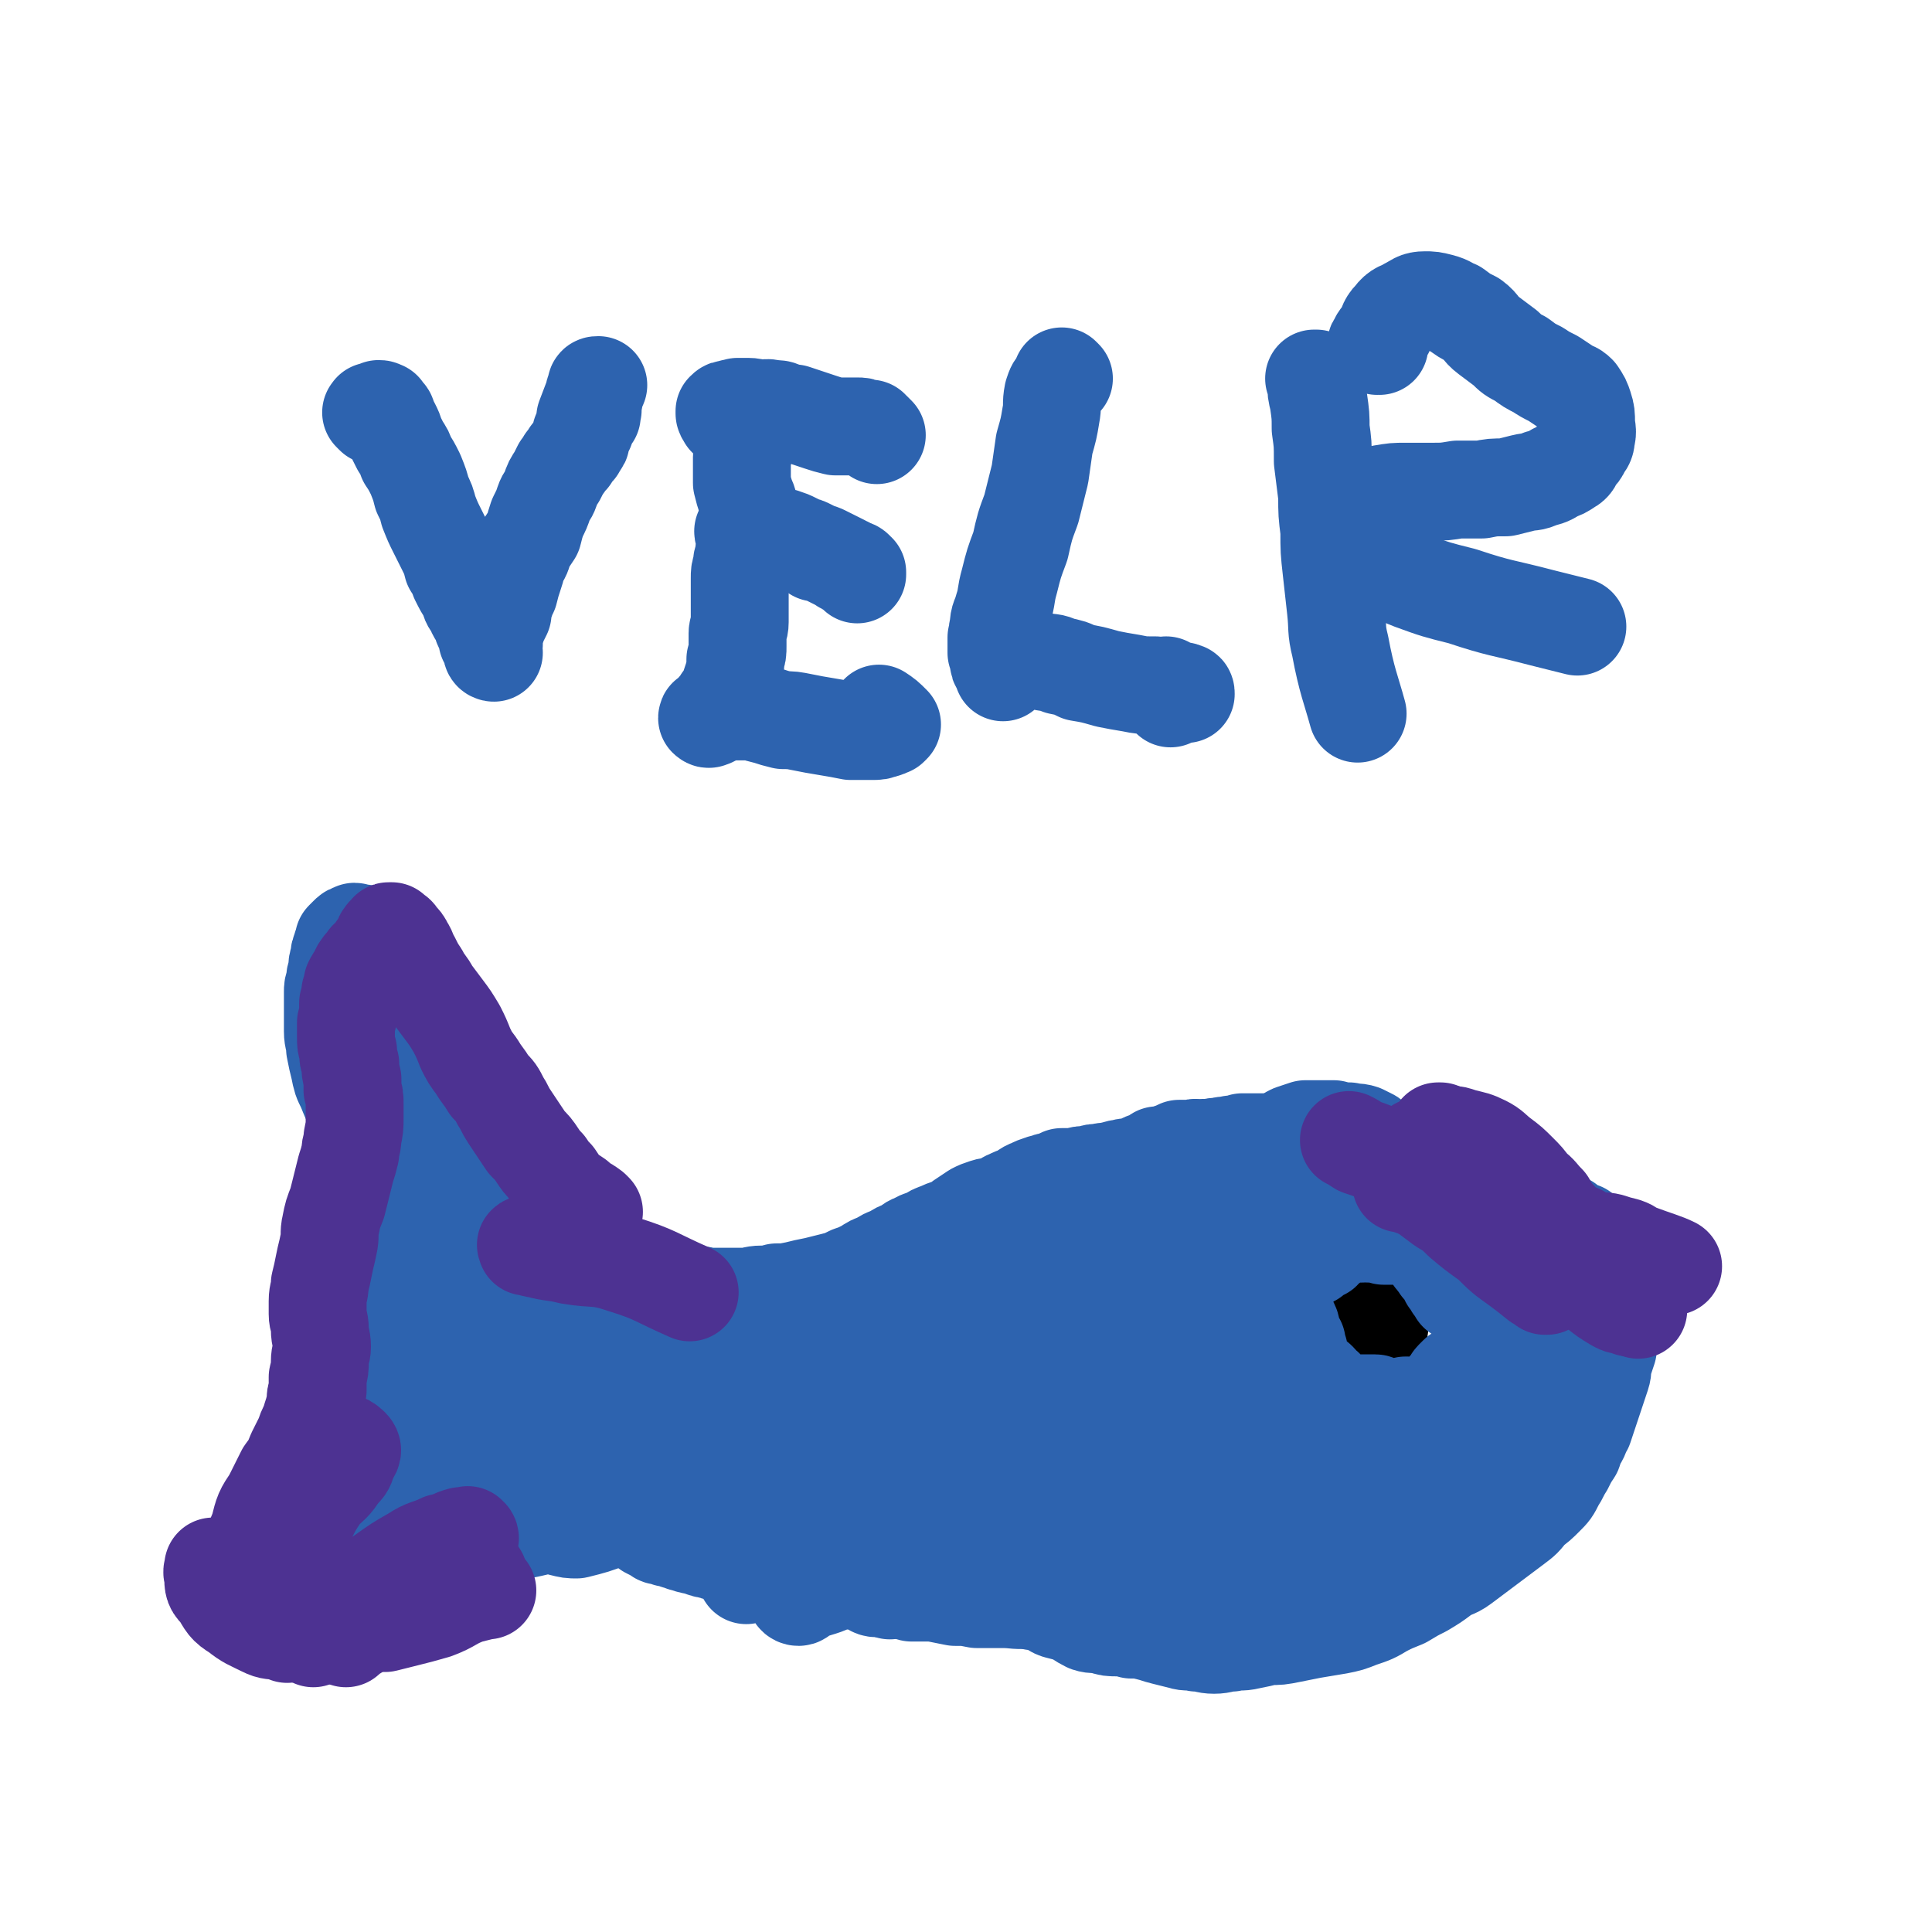 <svg viewBox='0 0 888 888' version='1.1' xmlns='http://www.w3.org/2000/svg' xmlns:xlink='http://www.w3.org/1999/xlink'><g fill='none' stroke='#2D63AF' stroke-width='45' stroke-linecap='round' stroke-linejoin='round'><path d='M172,191c-1,-1 -1,-1 -1,-1 -1,-1 0,0 0,0 0,0 0,0 0,0 0,0 0,-1 0,-1 0,0 1,0 1,0 1,0 1,0 2,0 0,-1 0,-1 0,-1 1,0 1,0 1,1 1,0 1,-1 1,0 0,0 0,0 0,0 0,1 1,1 1,1 1,1 1,1 1,3 1,1 1,1 2,3 1,2 1,2 2,5 1,2 1,2 2,4 2,3 2,3 3,6 2,3 2,3 4,7 2,5 2,5 3,9 2,4 2,4 3,8 2,5 2,5 4,9 2,4 2,4 4,8 2,4 2,4 3,8 2,3 2,3 3,6 2,4 2,4 4,7 1,3 1,4 3,6 1,3 1,3 3,5 1,2 0,2 1,4 1,2 1,2 2,3 0,2 0,2 0,3 1,0 1,0 1,1 0,1 1,1 1,2 0,0 0,0 0,1 0,1 0,1 1,2 0,0 0,0 0,0 0,0 -1,0 -1,-1 0,-1 0,-1 1,-3 0,-2 0,-2 0,-4 1,-3 1,-3 2,-6 1,-2 1,-2 2,-4 0,-2 0,-2 1,-5 1,-3 1,-3 2,-5 1,-4 1,-4 2,-7 1,-3 1,-3 2,-7 2,-3 2,-3 3,-7 2,-3 2,-3 4,-6 1,-4 1,-4 2,-7 2,-4 2,-4 3,-7 1,-3 2,-3 3,-6 1,-3 1,-3 3,-6 1,-2 1,-2 2,-4 1,-1 1,-1 2,-3 1,-1 1,-1 2,-2 0,-1 0,-1 1,-2 1,-1 1,-1 2,-2 0,-1 1,-1 1,-2 1,-1 1,-1 1,-2 0,-1 0,-1 0,-2 0,-1 0,-1 1,-2 0,-1 0,0 1,-1 0,-1 0,-1 0,-3 1,0 0,0 1,-1 1,-1 1,-1 2,-2 0,-1 0,-1 0,-2 1,-1 0,-1 0,-2 0,-2 1,-2 1,-4 0,-1 0,-1 0,-2 0,-1 1,-1 1,-2 0,0 0,-1 0,-1 0,-1 0,-1 1,-1 0,0 0,0 0,0 -3,7 -3,7 -6,15 '/><path d='M403,200c-1,-1 -1,-1 -1,-1 -1,-1 0,0 0,0 0,0 0,0 -1,-1 -1,0 -1,0 -1,-1 -1,0 -1,0 -2,0 -2,-1 -2,-1 -4,-1 -3,0 -3,0 -6,0 -2,0 -2,0 -4,0 -4,-1 -4,-1 -7,-2 -3,-1 -3,-1 -6,-2 -3,-1 -3,-1 -6,-2 -2,0 -2,0 -5,-1 -2,-1 -2,-1 -5,-1 -3,-1 -3,0 -5,0 -3,0 -3,-1 -6,-1 -2,0 -2,0 -5,0 -2,1 -2,0 -3,1 -2,0 -2,0 -3,1 0,0 0,0 0,1 0,0 0,1 1,1 0,1 0,1 0,1 0,0 0,0 0,0 1,0 1,0 1,0 1,1 1,1 2,2 1,0 1,0 2,1 1,1 1,1 2,2 1,2 1,2 2,3 0,2 -1,2 -1,3 0,2 0,2 0,4 0,1 -1,1 -1,3 0,1 0,2 0,3 0,2 0,2 0,4 0,3 0,3 0,5 1,4 1,4 2,7 1,2 1,2 1,4 1,2 1,2 1,3 0,2 0,2 0,3 0,1 0,1 0,1 0,1 -1,1 -1,2 0,1 0,1 0,1 0,1 -1,1 -1,1 0,1 1,1 1,1 -1,0 -1,0 -1,0 0,0 -1,1 0,1 0,0 1,0 1,0 2,-1 2,0 3,0 2,0 2,-1 4,0 2,0 2,0 4,0 3,1 3,1 5,1 3,1 3,1 5,2 2,1 2,1 4,2 1,0 1,0 3,1 2,1 2,1 3,2 2,0 2,0 4,1 2,1 2,1 4,2 2,1 2,1 4,2 1,1 1,1 2,1 1,1 1,1 2,1 1,1 1,0 2,1 1,1 0,1 1,1 0,1 0,1 0,1 0,0 0,0 0,0 '/><path d='M343,245c-1,0 -1,-1 -1,-1 -1,0 0,1 0,1 0,0 0,-1 0,-1 0,0 1,0 1,0 0,0 0,1 0,2 0,2 0,2 0,4 -1,3 -1,2 -1,5 -1,3 -1,3 -1,5 -1,3 -1,3 -1,6 0,2 0,2 0,5 0,2 0,2 0,5 0,2 0,2 0,5 0,2 0,2 0,5 0,3 -1,3 -1,5 0,3 0,3 0,6 0,3 0,3 -1,6 0,4 0,4 -1,8 -1,3 -1,3 -2,6 -1,3 -1,3 -3,5 0,1 0,1 -1,3 -1,1 -1,1 -2,1 0,1 0,1 -1,2 -1,1 -1,1 -2,2 0,0 0,0 0,0 0,0 0,0 0,0 0,1 -1,0 -1,0 0,-1 1,0 2,0 1,-1 1,-1 2,-1 3,-1 4,-2 7,-2 5,0 5,0 10,0 3,1 3,1 7,2 3,1 3,1 7,2 4,0 4,0 9,1 5,1 5,1 11,2 6,1 6,1 11,2 5,0 5,0 10,0 2,0 3,0 5,-1 2,0 1,-1 3,-1 1,-1 1,-1 1,-1 0,0 0,0 0,0 -3,-3 -3,-3 -6,-5 '/><path d='M489,174c0,0 -1,-1 -1,-1 0,0 0,0 0,1 0,0 0,0 0,0 -1,1 -1,1 -1,2 -2,2 -2,2 -3,5 -1,5 0,5 -1,10 -1,6 -1,6 -3,13 -1,7 -1,7 -2,14 -2,8 -2,8 -4,16 -3,8 -3,8 -5,17 -3,8 -3,8 -5,16 -2,7 -1,7 -3,13 -1,4 -2,4 -2,8 -1,3 0,3 -1,5 0,2 0,2 0,4 0,2 0,2 0,3 1,2 1,2 1,3 0,2 0,2 1,3 0,1 0,1 1,2 0,1 0,1 0,1 0,0 0,-1 0,-1 0,-1 0,-1 0,-1 0,-1 0,-1 0,-1 0,-1 -1,-1 0,-1 0,-1 0,-1 0,-1 0,0 1,0 1,0 0,-1 -1,-1 -1,-1 1,0 1,0 3,-1 3,0 3,0 6,1 5,0 5,0 9,1 4,1 4,0 8,2 5,1 5,1 9,3 6,1 6,1 13,3 5,1 5,1 11,2 5,1 5,1 11,1 3,1 3,1 7,2 2,0 2,0 4,1 1,0 1,-1 2,0 1,0 1,0 1,1 0,0 -1,0 -1,0 -1,0 -1,0 -2,0 -1,1 -2,0 -3,1 -1,0 0,0 -1,1 0,0 0,0 0,0 -1,-3 -1,-3 -2,-6 '/><path d='M259,566c-1,-1 -1,-1 -1,-1 -1,-1 0,0 0,0 0,0 0,-1 0,-2 0,0 0,0 -1,-1 0,-1 0,-1 -1,-2 -1,-1 -1,-1 -3,-3 -3,-2 -3,-2 -5,-5 -3,-3 -3,-3 -6,-6 -2,-3 -2,-3 -4,-6 -2,-4 -3,-4 -5,-7 -2,-4 -1,-5 -3,-9 -2,-4 -3,-4 -5,-9 -3,-5 -3,-5 -5,-10 -3,-5 -3,-5 -5,-10 -2,-5 -2,-5 -5,-10 -2,-5 -2,-5 -4,-9 -2,-4 -2,-4 -5,-8 -2,-4 -1,-4 -3,-7 -2,-4 -2,-4 -5,-7 -2,-3 -2,-3 -4,-5 -2,-2 -2,-2 -4,-5 -2,-1 -2,-1 -4,-3 -2,-2 -2,-2 -3,-3 -2,-2 -2,-2 -4,-4 -2,-1 -2,-1 -4,-3 -1,-1 -1,-1 -3,-2 -1,0 -2,0 -3,0 -1,-1 -1,-1 -2,0 -1,0 -1,0 -2,1 -1,1 -1,1 -2,2 0,1 0,1 0,2 -1,1 -1,1 -1,2 -1,2 -1,2 -1,4 -1,3 -1,3 -1,6 -1,3 -1,3 -1,5 -1,3 -1,3 -1,5 0,3 0,3 0,5 0,3 0,3 0,6 0,4 0,4 0,7 0,4 1,4 1,8 1,5 1,5 2,9 1,5 1,5 3,9 2,5 2,5 4,9 2,5 1,5 3,11 2,5 2,5 4,10 1,5 1,5 3,10 1,5 1,5 2,10 1,5 1,5 1,9 1,4 1,4 1,8 0,4 0,4 -1,8 0,4 0,4 0,8 -1,3 -1,3 -2,7 -1,3 -1,3 -2,7 -1,4 0,4 -1,8 -1,3 -1,3 -3,5 -1,3 -1,3 -2,6 -1,4 -1,4 -2,7 -1,3 -1,3 -3,6 -1,3 -1,3 -2,6 -2,2 -2,2 -3,5 -1,2 -1,2 -2,4 -1,3 -1,3 -2,5 -1,2 -1,2 -2,4 -2,2 -2,2 -3,4 -1,2 -1,2 -3,4 -1,2 -1,2 -2,4 -1,1 -2,1 -2,3 -1,1 -1,1 -1,3 0,1 0,1 -1,2 0,1 0,1 -1,3 0,1 0,1 0,3 0,1 0,1 0,3 -1,2 -1,2 -1,3 0,2 -1,2 -1,4 0,2 0,2 0,3 0,2 -1,2 -1,3 0,3 0,3 0,5 0,2 0,2 0,4 0,2 0,2 0,3 -1,2 -1,2 0,3 0,2 0,2 0,4 1,1 1,1 1,2 0,1 0,1 0,2 0,1 1,1 1,2 0,1 0,1 0,2 0,1 0,1 1,2 0,1 -1,1 0,2 0,2 0,2 0,3 1,1 0,1 1,2 1,1 1,1 2,2 2,2 2,1 4,2 2,2 1,2 3,3 2,0 2,0 4,1 1,0 1,1 3,1 2,1 2,0 4,1 3,0 3,0 5,0 3,-1 3,-1 5,-1 3,0 3,0 5,-1 3,0 3,-1 7,-2 3,-2 3,-2 7,-4 4,-2 4,-2 8,-4 3,-3 3,-3 7,-6 3,-3 3,-3 7,-6 3,-3 3,-3 6,-7 3,-3 3,-3 6,-6 3,-4 3,-4 6,-9 2,-4 2,-4 3,-8 2,-3 2,-4 3,-7 1,-3 1,-3 2,-5 1,-3 2,-3 3,-5 1,-2 1,-2 2,-3 1,-2 1,-2 3,-3 1,0 1,0 2,-1 1,0 1,0 2,0 1,-1 1,0 2,0 1,1 1,1 1,2 1,0 1,0 2,1 1,1 1,1 1,2 1,1 1,1 2,2 1,1 1,2 2,3 0,1 0,1 1,2 1,2 1,1 2,3 2,1 1,1 3,2 1,1 1,1 2,1 2,1 1,1 3,3 1,1 2,1 3,2 2,1 1,2 3,3 1,1 2,1 3,1 2,1 2,2 3,3 2,1 2,0 3,1 2,1 2,2 4,3 2,1 2,0 4,1 2,1 2,1 4,2 2,1 2,2 3,3 2,1 2,1 4,2 1,1 1,1 3,1 2,1 2,1 3,1 2,0 2,0 3,1 2,0 2,0 3,1 2,0 2,1 4,1 2,1 2,0 4,1 2,1 2,1 4,1 2,1 2,1 4,1 2,1 2,1 4,2 3,0 3,0 5,1 2,1 2,1 5,2 2,0 2,0 4,1 2,0 2,1 4,1 3,1 3,0 5,1 3,0 3,1 5,1 3,1 3,0 6,1 2,0 2,0 5,0 3,1 3,0 6,1 3,0 3,1 7,1 3,1 3,0 6,1 3,1 3,1 6,2 3,1 3,2 5,2 4,0 4,0 7,0 5,0 5,1 9,2 5,0 5,0 10,0 5,1 5,1 10,2 5,0 5,0 10,1 6,0 6,0 12,0 6,0 6,1 13,0 6,0 6,0 13,-2 7,-1 7,-1 13,-4 8,-2 8,-1 16,-5 9,-4 9,-5 17,-11 6,-4 6,-5 12,-11 '/><path d='M242,590c0,-1 -1,-1 -1,-1 0,-1 0,0 1,0 0,0 0,0 0,0 0,0 -1,0 -1,0 0,-1 0,0 1,0 4,1 4,0 8,1 5,1 5,1 11,2 6,1 6,0 12,1 5,0 5,0 9,1 5,1 5,2 10,3 4,1 4,0 9,1 3,1 3,1 7,2 3,0 3,0 6,1 3,1 4,1 7,2 3,0 3,1 6,1 3,1 3,0 6,0 3,0 3,0 6,0 3,0 3,0 6,0 2,0 2,0 5,0 2,0 2,0 5,1 3,0 3,1 6,1 2,-1 2,-1 5,-2 3,0 3,0 6,-1 2,-1 2,0 4,-1 3,0 3,-1 5,-1 3,0 3,0 5,-1 2,0 2,0 4,0 1,-1 1,-1 3,-2 2,0 2,0 4,-1 2,0 2,0 4,-1 2,-1 2,-1 4,-2 2,-1 2,-1 4,-2 2,-1 2,-1 4,-1 2,-1 2,-1 3,-2 2,-1 2,0 4,-1 2,-1 2,-1 4,-3 2,-1 2,-1 4,-3 2,-1 2,-1 4,-3 1,-1 1,-1 3,-2 1,-1 1,-1 3,-2 1,-1 1,-1 3,-2 1,-1 1,-2 2,-3 1,-1 1,-1 2,-2 2,-1 2,-1 3,-2 1,-1 1,-1 2,-2 1,0 1,-1 2,-1 0,-1 0,0 1,0 1,0 1,0 2,0 0,0 0,0 0,0 0,0 0,0 0,0 1,0 0,-1 0,-1 '/><path d='M245,559c0,0 -1,-1 -1,-1 0,0 0,0 1,0 0,0 0,0 0,0 -1,0 -1,0 -1,0 -2,1 -2,1 -3,2 -1,2 -2,3 -2,5 0,3 1,3 2,6 2,3 2,4 4,6 2,3 2,3 5,5 3,3 3,3 6,5 4,2 4,2 8,3 4,1 4,1 7,2 4,0 4,0 9,0 4,0 4,0 8,1 4,0 4,0 8,1 4,0 4,0 8,0 4,1 4,1 8,1 4,0 4,0 7,0 4,0 4,1 8,1 4,0 4,0 7,0 4,0 4,0 8,0 4,0 4,-1 8,-1 4,0 4,0 7,-1 4,0 4,0 9,-1 4,-1 4,-1 9,-2 4,-1 4,-1 8,-2 4,-1 4,-1 8,-3 3,-1 3,-1 7,-3 3,-2 3,-2 6,-3 3,-2 3,-2 6,-3 3,-2 3,-2 6,-3 3,-2 2,-2 5,-3 3,-2 3,-1 5,-2 3,-2 3,-2 6,-3 2,-1 2,-1 5,-2 3,-1 3,-1 5,-3 3,-2 3,-2 6,-4 2,-1 2,-1 5,-2 3,-1 3,0 6,-1 3,-1 2,-2 5,-3 2,-1 2,-1 5,-2 2,-1 2,-2 5,-3 2,-1 2,-1 5,-2 2,0 2,-1 4,-1 3,-1 3,-1 5,-2 3,0 3,0 6,0 3,-1 3,-1 6,-1 3,-1 3,-1 6,-1 2,-1 2,0 5,-1 2,0 2,-1 5,-1 2,-1 2,0 5,-1 3,-1 3,-1 5,-2 3,-1 3,-1 6,-3 2,0 2,0 5,-1 3,-1 3,-1 5,-2 3,0 3,0 6,0 2,-1 2,0 4,0 2,-1 2,0 4,0 2,-1 2,-1 5,-1 2,-1 2,0 5,-1 2,0 2,0 5,-1 2,0 2,0 4,0 2,0 2,0 5,0 2,0 2,0 3,0 2,0 2,1 4,1 3,0 3,0 5,1 2,0 2,1 4,1 3,1 3,1 5,1 2,0 2,0 5,0 2,0 2,0 4,0 2,0 2,0 4,0 2,0 2,0 4,1 3,0 3,0 5,1 2,0 2,1 4,1 2,1 2,1 4,2 2,0 2,0 4,0 2,1 2,1 5,2 2,1 2,0 4,1 1,0 1,0 3,0 3,0 3,0 5,1 2,0 2,0 4,0 3,0 3,1 5,1 2,1 2,0 4,1 2,0 2,0 4,1 2,0 2,0 3,1 2,0 2,0 4,1 1,0 1,0 3,1 2,0 2,0 4,1 2,1 2,1 3,2 2,1 2,1 4,2 2,1 2,1 5,2 1,0 1,0 3,1 2,1 2,1 4,2 1,0 1,0 3,1 1,1 1,1 2,2 1,0 1,0 3,1 2,0 2,0 4,1 2,1 2,1 4,2 2,1 2,1 3,2 2,1 1,1 3,2 1,1 1,1 3,1 1,1 1,2 3,3 1,1 1,1 3,2 1,1 1,1 2,2 1,1 1,1 2,3 1,1 1,2 2,3 1,2 1,2 1,4 1,2 1,2 2,4 0,2 0,2 1,4 0,2 0,2 0,4 0,2 0,2 0,4 -1,2 -1,2 -1,4 -1,3 -1,3 -1,5 -1,3 0,3 -1,6 -1,3 -1,3 -1,6 -1,3 -1,3 -2,6 -1,3 0,3 -1,6 -1,3 -1,3 -2,6 -1,3 -1,3 -2,6 -1,3 -1,3 -2,6 -1,3 -1,3 -2,6 -2,3 -1,3 -3,6 -1,2 -1,2 -2,5 -2,3 -2,3 -4,7 -2,3 -2,4 -4,7 -2,4 -2,4 -5,7 -3,3 -3,3 -7,6 -3,4 -3,4 -7,7 -4,3 -4,3 -8,6 -4,3 -4,3 -8,6 -4,3 -4,3 -8,6 -4,3 -5,2 -9,5 -4,3 -4,3 -9,6 -4,2 -4,2 -9,5 -5,2 -5,2 -9,4 -5,3 -5,3 -11,5 -5,2 -5,2 -10,3 -6,1 -6,1 -12,2 -5,1 -5,1 -10,2 -5,1 -5,1 -10,1 -4,1 -4,1 -9,2 -4,1 -4,0 -8,1 -4,0 -4,1 -8,1 -4,0 -4,-1 -8,-1 -4,-1 -4,0 -7,-1 -4,-1 -4,-1 -8,-2 -4,-1 -3,-1 -7,-2 -4,-1 -4,-1 -8,-1 -3,-1 -3,-1 -6,-1 -4,0 -4,0 -7,-1 -4,-1 -4,0 -7,-1 -4,-2 -3,-2 -7,-4 -3,-1 -3,-1 -7,-2 -3,-1 -2,-2 -6,-3 -2,-1 -2,-1 -5,-1 -3,-1 -3,-1 -6,-1 -3,-1 -3,-1 -6,-2 -3,0 -3,0 -6,-1 -3,0 -3,0 -5,-1 -3,0 -3,0 -5,-1 -2,0 -2,0 -4,-1 -1,0 -1,0 -3,-1 -2,-1 -1,-1 -3,-1 -1,-1 -1,-1 -2,-1 -1,0 -1,0 -1,0 0,0 0,0 0,0 -1,1 -1,1 -2,2 '/></g>
<g fill='none' stroke='#000000' stroke-width='45' stroke-linecap='round' stroke-linejoin='round'><path d='M634,610c0,0 -1,-1 -1,-1 0,0 1,0 1,0 -1,1 -1,1 -2,1 -1,1 -1,1 -1,1 0,0 0,0 0,0 '/></g>
<g fill='none' stroke='#2D63AF' stroke-width='45' stroke-linecap='round' stroke-linejoin='round'><path d='M574,737c-1,0 -1,-1 -1,-1 -1,0 0,1 0,1 -1,1 -2,1 -4,1 -5,2 -5,2 -10,4 -4,2 -5,2 -7,5 -1,1 -1,2 0,3 1,1 2,0 4,0 4,1 4,1 9,1 7,1 7,1 15,1 9,-1 9,-1 18,-3 10,-2 10,-2 19,-6 9,-5 9,-5 17,-11 8,-6 8,-6 15,-13 6,-6 6,-7 12,-14 5,-5 6,-5 10,-12 2,-4 3,-4 4,-8 0,-3 0,-3 -1,-5 -2,-2 -2,-2 -4,-2 -3,-1 -3,-1 -6,0 -7,1 -7,1 -14,4 -7,3 -7,3 -14,7 -8,4 -7,5 -14,10 -6,4 -6,4 -12,9 -5,4 -5,4 -10,9 -3,3 -3,3 -5,7 -2,2 -2,2 -2,5 -1,1 0,1 1,2 1,0 1,1 1,1 4,-1 4,-1 8,-3 8,-4 8,-4 15,-9 11,-7 11,-7 21,-14 10,-7 9,-8 20,-15 9,-6 9,-5 18,-11 7,-5 6,-5 13,-9 4,-3 4,-3 8,-5 1,-1 0,-1 1,-2 0,0 0,0 0,0 -2,1 -2,1 -4,2 -8,4 -8,4 -15,8 -11,5 -11,4 -21,10 -9,6 -9,6 -18,13 -6,4 -6,4 -11,9 -4,3 -4,3 -8,6 -1,2 -2,2 -3,4 0,1 0,2 1,3 2,2 3,1 5,2 4,1 4,2 8,2 5,1 5,1 10,0 6,0 6,-1 11,-2 5,-2 5,-2 10,-4 4,-3 4,-4 7,-8 3,-3 3,-3 6,-7 2,-3 2,-3 3,-6 1,-2 1,-2 1,-3 1,-2 1,-2 0,-3 0,-1 0,-1 -1,-2 -1,-1 -1,-1 -2,-2 -2,-1 -2,-1 -3,-2 -2,-1 -2,-1 -4,-3 -1,-1 -2,-1 -3,-2 -1,-2 -1,-2 -2,-3 -1,-2 -1,-1 -2,-3 -1,-1 -1,-1 -1,-2 -1,-1 -1,-1 -2,-2 -1,0 -1,0 -2,-1 -1,-1 -1,-1 -2,-2 0,0 0,0 -1,-1 -1,-1 -2,-1 -2,-2 -1,-1 -1,-1 -2,-2 -1,-1 -1,-1 -1,-1 0,-1 -1,-1 -1,-2 0,-1 0,-1 0,-2 0,-1 0,-1 0,-2 0,-2 0,-2 0,-3 0,-1 1,-1 1,-1 0,-1 0,-1 1,-1 1,-1 1,-1 2,-1 2,0 2,0 4,0 3,1 3,1 5,2 4,1 3,2 7,3 2,1 2,1 5,2 2,1 2,1 4,2 2,2 2,2 4,3 3,1 3,1 6,2 2,1 2,1 4,2 1,1 1,2 3,3 1,0 1,0 2,0 0,0 1,1 1,1 -1,0 -2,0 -3,-1 -3,-1 -3,-1 -6,-2 -4,-2 -4,-1 -8,-3 -3,-1 -3,-1 -5,-2 -2,0 -2,0 -3,0 -1,0 -1,0 -2,0 0,0 0,0 -1,0 0,0 0,0 0,0 -1,0 -1,0 -1,0 0,-1 0,0 -1,0 0,-1 0,-1 -1,-1 0,0 0,0 0,0 -1,-1 0,-1 0,-1 -1,-1 -1,-1 -2,-1 -1,-1 -1,-1 -1,-2 -1,-1 0,-1 0,-1 -1,-1 -1,-1 -1,-2 0,-1 0,-1 0,-2 0,0 -1,0 -1,-1 0,-1 0,-1 0,-2 0,0 0,0 0,-1 0,0 0,0 0,0 0,-1 0,-1 0,-2 0,-1 0,-1 1,-2 0,-1 0,-1 1,-2 0,-1 0,-1 0,-2 1,-1 1,0 2,-1 1,-1 0,-2 1,-3 1,-1 1,-1 2,-2 1,-1 2,-1 3,-2 1,-1 1,-1 2,-2 1,0 1,0 2,-1 1,-1 1,-1 2,-2 1,0 0,0 1,0 0,0 0,0 0,0 0,-1 0,-1 1,-1 0,-1 0,-2 1,-2 1,-1 1,-1 1,-1 1,-1 1,-1 1,-2 1,-1 1,-1 2,-2 0,-1 0,-1 0,-2 1,0 1,0 1,0 0,-1 0,-1 1,-1 0,-1 0,-1 0,-2 1,0 1,0 1,0 0,0 0,0 0,0 -1,-1 0,-1 0,-1 0,-1 0,-1 0,-1 0,-1 0,-1 0,-1 0,-1 0,-1 0,-1 0,-1 0,-1 0,-1 0,0 0,0 0,-1 0,0 0,0 0,0 0,-1 0,-1 0,-1 0,-1 0,-1 0,-1 -1,0 -1,0 -1,-1 0,0 0,0 0,0 0,0 0,0 0,0 -1,-1 -1,-1 -1,-1 0,-1 0,-1 -1,-1 0,-1 0,-1 0,-2 -1,0 -1,0 -1,0 -1,0 -1,-1 -2,-1 -1,0 -1,0 -2,-1 0,0 0,0 -1,0 0,-1 -1,0 -1,0 0,-1 0,-1 -1,-1 0,-1 0,-1 -1,-1 -1,-1 -1,-1 -3,-1 -1,0 -1,0 -1,0 -1,0 -1,-1 -2,-1 0,0 0,1 -1,1 0,-1 0,-1 -1,-2 0,0 0,0 -1,-1 0,0 0,0 0,0 0,-1 0,-1 0,-1 -1,-1 -1,-1 -2,-2 -1,-2 -1,-2 -1,-3 -1,-1 -1,-1 -1,-2 -1,-1 -1,-1 -2,-1 -1,-2 -1,-1 -2,-3 0,0 0,0 -1,-1 0,-1 0,-1 0,-2 -1,-1 -1,-1 -1,-1 -1,-1 -1,-1 -1,-1 -1,-1 -1,-1 -2,-2 0,0 0,0 -1,-1 0,0 0,-1 -1,-1 0,0 -1,1 -1,0 -1,0 -1,-1 -1,-1 -1,0 -1,1 -1,1 -1,-1 -1,-1 -1,-1 -1,0 -1,0 -2,0 -1,0 -1,-1 -2,-1 -1,0 -1,0 -2,0 0,0 0,0 0,0 -1,0 -1,0 -1,0 -1,0 -1,0 -2,0 -1,0 -1,0 -2,0 -1,0 -1,0 -2,0 -1,-1 -1,-1 -2,-1 -1,0 -1,0 -2,0 -1,-1 -1,0 -2,0 0,0 0,0 -1,0 -1,-1 -1,-1 -2,-1 0,0 0,0 -1,1 -1,0 -1,0 -2,0 -1,0 -1,-1 -3,0 -1,0 -1,0 -2,0 -1,0 -1,0 -2,0 0,0 0,1 -1,1 -1,0 -1,0 -2,1 0,0 0,-1 -1,0 -1,0 0,0 -1,1 -1,1 -1,1 -1,2 -2,1 -2,1 -3,2 0,1 0,1 -1,1 -1,1 -1,1 -2,1 -1,1 -1,1 -2,2 -1,0 -1,0 -2,1 -1,0 -1,0 -2,0 -1,1 -1,1 -1,2 -1,0 -1,0 -1,1 0,0 0,0 -1,0 0,1 0,1 -1,1 0,1 0,1 0,1 -1,1 0,1 -1,2 -1,2 -1,1 -3,3 0,0 -1,0 -1,1 -1,1 0,1 0,2 -1,1 -2,1 -2,2 -1,1 -1,1 -1,2 0,1 0,1 -1,2 0,1 0,1 -1,2 0,1 0,1 0,1 -1,1 -1,1 -1,2 -1,1 -1,1 -2,2 0,1 0,1 0,2 -1,2 -1,2 -1,3 0,1 -1,1 -1,2 0,1 0,1 0,2 0,1 0,1 0,2 0,2 0,2 0,3 0,1 -1,1 -1,2 0,1 0,1 0,2 0,1 0,1 0,2 0,1 -1,0 -1,1 0,1 0,1 1,2 0,0 0,0 0,0 1,1 1,1 1,2 1,1 1,1 1,2 1,2 1,2 2,3 1,1 1,1 2,2 1,1 0,1 1,2 0,0 1,0 1,1 1,1 1,1 3,2 0,1 0,1 1,2 1,1 1,0 3,1 0,1 0,1 1,2 1,1 1,1 1,1 1,1 1,1 2,2 1,0 1,0 1,1 1,0 1,1 2,1 1,1 1,1 1,1 2,0 2,0 3,1 1,0 0,0 1,0 1,0 1,0 3,0 0,0 0,1 1,1 1,0 1,0 2,0 1,0 1,0 2,0 1,0 1,0 2,0 1,0 1,0 2,0 0,0 0,1 1,1 1,0 1,0 2,0 0,0 0,0 1,0 1,0 1,0 1,0 0,0 0,0 0,0 1,0 1,0 2,0 0,0 0,0 0,0 1,1 1,0 2,1 1,0 1,0 2,0 2,0 2,0 3,1 1,0 1,0 2,1 0,0 0,0 1,0 1,1 1,1 2,2 1,1 1,1 2,1 1,1 1,1 2,1 1,1 1,1 2,2 2,0 1,1 3,1 1,1 2,1 3,1 2,0 2,0 4,0 2,0 2,0 3,0 1,0 1,0 3,0 0,0 0,0 1,0 1,0 1,0 2,0 0,0 0,1 0,1 1,0 1,0 2,0 0,0 0,0 1,0 0,0 0,0 0,0 1,-1 1,-1 1,-1 0,-1 1,-1 1,-2 0,-1 0,-1 0,-2 -1,-1 -1,-2 -1,-3 -2,-2 -2,-2 -4,-4 -1,-2 -1,-2 -3,-4 -1,-1 -2,-1 -3,-2 -1,-1 -1,-1 -2,-1 -1,-1 -1,-1 -2,-1 -1,-1 -1,-1 -1,-1 -1,0 -1,0 -2,0 -1,-1 -1,-1 -2,-1 0,0 0,0 -1,0 -1,0 -1,1 -1,1 0,0 0,0 0,0 -1,0 -1,0 -2,0 -1,0 -1,0 -3,0 -1,0 -1,0 -2,0 -2,0 -2,-1 -3,-1 -2,0 -2,-1 -3,-1 -1,0 -1,0 -3,0 -1,0 -1,0 -1,0 -1,0 -1,0 -3,0 -1,0 -1,0 -2,0 -1,0 -1,0 -1,0 -1,0 -1,0 -2,0 -1,0 -1,0 -2,0 -1,0 -1,0 -2,-1 0,0 0,1 -1,1 -1,-1 -1,-1 -2,-1 0,-1 0,-1 0,-1 -1,0 -1,0 -1,-1 -1,-1 0,-1 -1,-1 0,-1 -1,0 -1,-1 -1,-1 0,-1 -1,-2 -1,-1 -1,0 -2,-1 -1,-1 0,-1 -1,-2 -1,-1 -1,-1 -3,-2 -1,-1 -1,-1 -2,-2 -1,0 -1,0 -1,-1 -1,-1 -2,-1 -2,-2 0,-2 0,-2 0,-3 -1,-2 -1,-2 -1,-4 -1,-2 -1,-2 -1,-4 -1,-1 -1,-1 -2,-3 -1,-2 0,-3 -1,-5 -1,-2 -1,-2 -3,-5 0,-2 0,-2 -1,-4 -1,-2 -1,-2 -2,-4 -1,-4 -1,-4 -2,-7 -1,-4 -1,-4 -1,-8 -1,-3 -1,-3 -2,-7 0,-3 0,-3 -1,-6 0,-3 0,-3 0,-6 -1,-2 -1,-2 -1,-4 0,-3 0,-3 1,-6 0,-3 0,-3 0,-6 1,-4 1,-4 2,-7 1,-4 0,-4 1,-7 1,-3 2,-2 3,-5 2,-2 2,-2 3,-3 2,-2 2,-2 4,-3 3,-1 3,-1 6,-2 3,0 3,0 7,0 3,0 3,0 6,0 3,1 3,1 7,1 3,1 3,0 6,1 2,1 2,1 4,2 3,2 2,3 5,4 2,2 3,2 5,3 2,2 2,2 4,4 1,2 1,2 3,3 1,2 1,2 3,3 3,2 3,2 5,3 2,2 2,2 5,3 2,2 2,2 3,3 2,2 2,2 4,3 2,2 2,2 4,3 1,2 1,3 3,5 1,2 2,2 3,4 2,2 2,2 3,4 1,2 1,2 2,5 2,2 2,1 3,3 2,3 2,3 4,6 2,4 1,4 3,7 1,3 1,3 3,5 1,3 1,2 3,4 1,2 1,2 2,3 1,1 2,1 3,2 1,2 1,2 1,3 1,2 1,2 2,5 0,2 1,2 1,4 1,3 1,3 2,6 1,3 1,3 1,6 1,3 1,3 2,6 1,3 1,3 1,7 1,3 1,3 2,6 0,3 0,3 0,6 0,3 0,3 0,6 0,2 0,2 0,4 0,2 0,2 -1,4 0,1 -1,1 -2,1 0,0 0,0 0,0 0,-1 0,-1 0,-1 0,-4 -1,-4 -1,-8 -1,-8 -2,-8 -2,-16 0,-9 0,-9 1,-18 0,-6 -1,-6 0,-13 0,-4 0,-4 1,-7 0,-2 0,-2 0,-3 1,0 1,-1 1,0 0,1 0,2 0,5 0,5 0,5 0,10 -1,8 -1,8 -2,16 -2,8 -2,8 -4,16 -2,8 -2,8 -4,16 -2,7 -2,7 -5,14 -1,5 -1,5 -4,10 -2,4 -2,4 -5,7 -3,3 -4,2 -7,4 -4,2 -4,2 -8,3 -6,2 -6,2 -11,4 -6,2 -6,2 -13,4 -8,2 -8,2 -16,5 -10,3 -10,4 -20,7 -11,5 -11,5 -23,9 -11,4 -11,4 -22,8 -10,3 -10,4 -19,7 -8,2 -8,2 -15,2 -5,0 -6,0 -10,-2 -3,-2 -3,-3 -4,-6 -1,-2 0,-2 1,-4 3,-6 3,-6 7,-11 5,-6 5,-6 11,-11 7,-4 7,-4 14,-8 8,-3 8,-3 16,-6 6,-2 6,-2 13,-3 6,-2 6,-2 13,-3 4,0 4,0 9,1 4,0 4,0 8,1 4,0 4,0 7,1 3,0 3,0 5,1 2,1 2,1 3,2 1,0 1,0 2,1 0,1 0,1 0,1 1,1 2,1 1,1 0,1 -1,1 -1,1 -3,0 -3,1 -5,1 -5,1 -5,1 -10,2 -8,1 -8,1 -16,2 -9,2 -9,2 -18,4 -8,2 -8,2 -17,5 -8,2 -8,2 -16,4 -7,2 -7,2 -14,5 -4,1 -4,1 -8,3 -2,1 -2,1 -4,1 -1,1 -1,0 -1,1 0,0 0,0 0,0 1,-1 1,-1 3,-2 8,-3 8,-3 16,-7 15,-6 15,-6 30,-12 15,-7 15,-6 30,-14 10,-5 10,-5 20,-11 6,-4 6,-4 12,-8 2,-2 3,-3 3,-5 0,-1 -2,-1 -4,-1 -3,0 -3,1 -6,1 -10,2 -10,1 -19,3 -14,3 -14,4 -27,7 -12,3 -12,3 -24,6 -12,3 -12,3 -23,7 -9,3 -9,3 -17,6 -7,2 -7,2 -13,5 -4,2 -5,1 -7,4 -2,1 -2,2 -1,4 1,1 2,1 4,2 6,1 6,1 12,1 11,0 11,0 22,-1 14,-1 14,-1 27,-4 15,-3 16,-2 30,-7 14,-5 14,-5 27,-12 10,-5 11,-4 20,-11 5,-4 6,-5 8,-11 1,-4 0,-6 -3,-8 -4,-4 -6,-4 -12,-5 -10,-1 -11,-1 -21,0 -14,2 -14,2 -27,6 -15,4 -15,4 -30,10 -16,6 -16,6 -31,13 -12,6 -12,6 -25,13 -9,5 -9,5 -18,11 -6,4 -6,4 -12,8 -3,2 -4,2 -5,5 0,1 1,2 2,3 3,1 3,1 6,2 5,1 5,1 10,1 6,1 7,0 13,-1 8,-2 8,-2 16,-5 9,-3 10,-2 18,-7 10,-5 10,-5 19,-11 10,-7 10,-7 18,-16 8,-8 9,-8 15,-17 5,-9 4,-9 7,-19 3,-8 3,-8 3,-16 0,-8 0,-9 -3,-16 -2,-5 -2,-6 -7,-10 -5,-4 -6,-5 -13,-6 -8,-2 -8,-1 -17,0 -12,2 -12,2 -23,7 -11,4 -11,5 -22,11 -9,6 -10,6 -17,14 -7,6 -7,6 -12,15 -3,7 -4,7 -4,15 -1,7 -1,8 1,15 3,7 4,7 8,13 6,6 6,7 13,11 8,4 9,4 18,4 11,1 11,1 21,-3 12,-5 13,-6 23,-14 11,-9 11,-9 19,-21 8,-10 8,-11 12,-23 4,-11 4,-11 5,-22 0,-10 1,-10 -2,-19 -2,-7 -2,-7 -7,-12 -5,-5 -5,-6 -12,-8 -8,-3 -9,-3 -17,-3 -10,0 -11,-1 -21,2 -11,2 -11,2 -21,8 -8,4 -8,5 -15,12 -5,6 -6,6 -8,14 -3,7 -2,8 -2,16 0,8 1,9 4,17 3,8 3,8 9,15 4,5 5,6 10,10 6,4 6,4 13,6 5,1 6,1 12,-1 5,-1 6,-1 10,-4 6,-5 6,-5 10,-11 5,-8 5,-8 8,-16 3,-10 3,-10 5,-20 3,-10 3,-11 4,-21 1,-10 1,-10 0,-19 -1,-8 -1,-9 -3,-17 -1,-5 -2,-6 -5,-11 -2,-4 -2,-4 -5,-7 -2,-1 -3,-1 -5,0 -2,1 -2,1 -3,3 -3,4 -3,4 -5,8 -3,7 -2,8 -4,15 -2,10 -3,10 -5,19 -4,11 -3,11 -6,23 -4,11 -4,11 -7,22 -2,10 -3,10 -5,21 -1,7 -1,7 -2,14 -1,4 -1,4 -1,7 0,2 1,2 2,3 0,0 0,0 0,0 2,-4 2,-4 4,-8 6,-14 6,-14 12,-28 7,-19 7,-19 13,-39 6,-15 6,-15 11,-31 3,-9 2,-10 5,-19 2,-7 2,-7 3,-13 1,-3 0,-3 0,-7 0,0 0,-1 -1,-1 0,0 0,1 -1,2 -3,5 -3,4 -6,9 -7,9 -7,9 -13,20 -8,13 -8,13 -14,26 -6,12 -6,12 -12,25 -5,10 -5,10 -9,21 -3,9 -3,9 -5,18 -2,6 -2,6 -2,11 -1,3 0,3 1,5 0,1 1,1 2,1 1,-1 0,-2 1,-3 8,-9 9,-9 16,-19 11,-16 11,-16 21,-34 8,-16 8,-16 15,-32 5,-11 6,-11 9,-21 2,-7 3,-8 2,-14 -1,-3 -2,-3 -6,-4 -3,-1 -4,-1 -8,1 -9,4 -10,4 -18,10 -13,8 -12,9 -23,20 -16,15 -15,15 -30,31 -14,16 -14,16 -28,32 -12,14 -12,14 -23,29 -8,10 -8,9 -15,20 -5,6 -5,6 -9,13 -2,4 -2,4 -4,7 -1,1 0,1 -1,2 0,0 0,0 0,0 3,-3 3,-4 5,-7 11,-14 11,-14 22,-28 23,-28 22,-29 47,-56 19,-21 19,-21 41,-42 10,-10 10,-9 22,-18 7,-6 7,-7 15,-12 6,-4 6,-3 12,-6 3,-1 3,-1 6,-1 1,0 1,0 2,1 0,0 0,0 0,0 -8,6 -8,6 -15,12 -13,11 -14,11 -27,22 -18,15 -17,15 -35,30 -16,14 -17,13 -33,26 -12,11 -12,11 -25,21 -12,9 -12,9 -24,19 -10,8 -9,9 -18,17 -8,7 -8,7 -16,14 -6,5 -6,4 -11,10 -2,2 -3,3 -3,5 -1,1 0,2 1,2 1,0 1,-1 3,-2 7,-3 8,-2 15,-6 21,-10 21,-10 41,-21 24,-14 24,-15 48,-30 15,-9 15,-9 30,-18 10,-7 10,-7 21,-13 8,-4 8,-4 16,-9 3,-2 3,-2 7,-4 1,-1 1,-1 3,-2 0,0 0,0 0,0 -3,2 -3,2 -6,4 -10,5 -10,5 -19,10 -16,9 -16,8 -31,17 -14,9 -14,8 -28,18 -12,7 -11,8 -22,16 -9,6 -10,6 -18,13 -6,5 -6,5 -12,11 -3,3 -3,3 -6,7 -1,2 -2,2 -2,4 0,1 1,1 2,2 0,0 0,0 0,0 3,-1 3,-1 6,-2 7,-2 7,-2 14,-5 11,-5 11,-5 22,-12 13,-8 13,-8 24,-18 12,-9 12,-10 23,-20 12,-12 12,-12 22,-24 10,-11 10,-11 18,-23 6,-10 5,-10 10,-21 3,-8 3,-8 4,-16 1,-7 1,-7 -1,-13 -2,-4 -3,-5 -7,-8 -5,-2 -6,-1 -11,-1 -8,1 -8,1 -16,4 -13,5 -13,5 -25,13 -18,11 -19,11 -36,24 -18,13 -17,14 -34,29 -15,12 -15,12 -29,26 -9,10 -9,10 -19,20 -7,9 -8,9 -15,17 -5,7 -5,7 -11,14 -2,3 -2,3 -5,6 0,2 0,2 0,3 0,0 0,0 0,0 6,-2 6,-1 11,-3 16,-8 17,-7 32,-16 22,-13 22,-14 43,-28 18,-12 19,-12 36,-25 13,-10 13,-10 26,-20 11,-9 11,-9 21,-18 8,-8 9,-8 16,-16 5,-6 6,-6 9,-13 2,-4 2,-5 1,-10 -1,-2 -2,-3 -5,-4 -2,-1 -3,0 -6,1 -8,2 -9,2 -17,5 -12,4 -12,4 -23,10 -14,7 -13,8 -26,16 -16,9 -16,9 -31,19 -14,9 -14,9 -27,19 -12,8 -12,8 -23,16 -9,7 -9,7 -17,14 -7,5 -7,5 -13,11 -4,3 -5,3 -9,7 -1,2 -1,2 -3,4 -1,1 -1,3 -1,3 1,-1 2,-2 4,-3 8,-5 8,-5 15,-10 14,-10 14,-10 28,-19 15,-11 15,-11 30,-22 12,-8 12,-8 23,-17 9,-6 9,-6 19,-12 5,-4 5,-4 10,-7 2,-2 4,-2 5,-3 0,0 -1,0 -3,1 -5,3 -5,3 -10,7 -12,7 -12,7 -25,13 -16,9 -16,9 -32,17 -16,8 -16,8 -32,16 -17,8 -17,9 -35,17 -14,7 -14,7 -30,14 -11,5 -11,5 -23,10 -8,3 -8,3 -16,5 -3,0 -3,0 -7,-1 0,0 0,-1 0,-1 3,-3 3,-3 6,-6 13,-11 12,-11 26,-21 20,-13 20,-13 41,-25 18,-9 18,-9 37,-16 13,-5 14,-4 28,-6 9,-2 10,-2 19,-1 6,0 6,0 11,2 2,0 3,1 3,2 0,1 -1,1 -3,2 -6,5 -6,5 -13,9 -13,6 -13,6 -26,11 -19,8 -19,8 -37,15 -18,7 -18,7 -35,13 -16,6 -16,6 -33,11 -13,5 -13,5 -27,9 -11,2 -11,3 -22,4 -6,1 -7,2 -13,0 -3,-2 -4,-3 -5,-6 -1,-3 0,-3 2,-6 7,-8 6,-9 15,-16 19,-16 19,-16 39,-30 17,-11 18,-10 36,-20 15,-7 15,-8 30,-14 13,-5 13,-5 26,-9 8,-2 8,-2 17,-3 3,-1 3,0 6,0 0,0 0,0 0,0 -4,1 -4,1 -8,3 -13,6 -13,6 -27,13 -24,12 -24,12 -48,24 -22,11 -22,11 -45,22 -16,9 -16,9 -31,18 -12,6 -12,7 -24,14 -9,5 -9,5 -19,10 -6,4 -6,4 -12,6 -2,1 -2,1 -4,1 0,0 0,0 0,0 4,-3 4,-2 7,-5 12,-9 11,-9 23,-18 16,-12 16,-12 32,-24 13,-9 13,-9 26,-17 7,-5 8,-5 15,-9 4,-3 4,-2 8,-5 0,0 0,0 1,0 0,0 0,0 0,0 -6,2 -6,2 -12,5 -15,8 -15,8 -30,15 -18,10 -18,10 -35,20 -13,7 -13,7 -25,15 -9,6 -9,6 -17,12 -3,2 -3,3 -7,6 0,0 0,0 0,0 1,-1 1,-1 2,-2 9,-5 9,-5 18,-11 17,-12 17,-12 34,-25 18,-14 18,-14 36,-28 10,-8 10,-8 19,-15 5,-4 5,-4 11,-8 1,-1 3,-3 2,-3 -1,1 -2,2 -5,4 -10,7 -10,7 -19,13 -14,10 -14,10 -29,20 -12,8 -12,8 -24,16 -7,5 -7,5 -14,9 -2,2 -2,2 -5,3 -1,0 -2,0 -1,0 0,-1 1,-1 1,-2 5,-6 5,-6 10,-11 10,-11 10,-11 20,-22 8,-9 8,-9 17,-19 3,-4 3,-4 7,-9 0,-1 0,-1 1,-2 0,0 0,0 0,0 -7,6 -7,7 -13,13 -11,10 -11,9 -21,19 -10,9 -10,9 -21,18 -6,6 -6,6 -13,11 -2,2 -2,2 -4,3 0,0 0,0 0,0 0,-1 0,-1 1,-3 4,-6 4,-6 9,-13 8,-12 8,-12 16,-24 8,-12 8,-12 16,-23 5,-7 5,-7 9,-13 2,-2 2,-2 3,-5 0,0 1,0 1,0 -2,1 -2,1 -3,2 -6,5 -6,5 -12,11 -10,8 -10,8 -19,17 -7,8 -6,8 -13,16 -3,3 -3,3 -5,6 -1,1 -1,1 -1,1 -1,0 0,-1 0,-1 3,-5 4,-4 7,-9 8,-11 8,-11 15,-24 7,-12 7,-12 13,-25 4,-9 5,-10 7,-19 1,-5 0,-6 -1,-11 -1,-4 -1,-4 -4,-7 -2,-2 -2,-2 -5,-5 -3,-2 -3,-2 -6,-3 -2,-2 -3,-2 -5,-5 -3,-2 -3,-2 -5,-4 -2,-3 -2,-3 -3,-7 -1,-2 -1,-3 -1,-6 0,-3 0,-3 0,-6 1,-5 1,-5 1,-9 1,-5 1,-5 2,-10 0,-5 1,-5 1,-11 1,-3 1,-3 1,-7 0,-3 0,-3 0,-5 -1,-3 -1,-3 -2,-5 -1,-2 -1,-2 -3,-5 -1,-2 -1,-2 -3,-3 -1,-2 -1,-2 -2,-4 -1,0 -1,-1 -2,0 0,0 -1,0 -1,1 0,0 0,0 0,1 0,2 -1,2 0,3 0,4 0,4 1,7 2,6 2,6 5,11 2,6 2,6 6,11 3,5 3,5 7,10 3,5 3,4 7,9 4,4 4,4 8,8 3,4 3,4 7,8 3,4 3,4 6,8 2,3 2,3 5,7 2,4 3,3 4,7 2,3 2,3 2,6 1,2 1,2 1,5 0,2 -1,2 -1,5 0,2 0,2 0,4 -1,4 -2,4 -2,7 -1,4 -1,4 -1,8 0,4 0,4 1,8 0,3 1,3 1,7 2,8 2,8 3,16 1,5 1,5 1,10 '/></g>
<g fill='none' stroke='#4D3292' stroke-width='45' stroke-linecap='round' stroke-linejoin='round'><path d='M216,707c0,-1 -1,-1 -1,-1 0,-1 0,0 0,0 -1,0 -1,0 -3,0 -4,1 -4,2 -9,3 -6,3 -7,2 -13,6 -7,4 -7,4 -14,9 -6,4 -6,4 -11,9 -11,10 -15,14 -21,20 '/><path d='M220,725c0,-1 -1,-1 -1,-1 0,-1 1,0 1,0 -2,0 -2,0 -5,1 -5,0 -5,0 -10,2 -7,2 -6,2 -13,5 -7,3 -7,4 -13,7 -5,3 -5,3 -10,6 -3,2 -3,3 -6,5 -2,1 -3,2 -4,3 '/><path d='M224,731c0,0 -1,-1 -1,-1 0,0 0,1 0,1 -4,1 -4,1 -8,2 -8,3 -7,4 -15,7 -7,2 -7,2 -15,4 -4,1 -4,1 -8,2 -3,0 -3,0 -5,-1 -2,0 -3,-1 -4,-2 '/><path d='M214,731c-1,-1 -1,-1 -1,-1 -1,-1 0,0 0,0 0,0 0,0 0,0 -5,2 -5,2 -10,3 -7,2 -6,3 -14,4 -6,1 -7,1 -13,1 -5,0 -6,0 -10,-1 -4,-1 -4,-1 -7,-3 -3,-2 -3,-2 -6,-4 0,0 0,0 0,0 '/><path d='M132,751c0,0 -1,-1 -1,-1 0,0 0,0 0,0 0,0 -1,0 -2,0 -4,-1 -4,0 -8,-2 -6,-3 -7,-3 -12,-7 -5,-3 -5,-4 -8,-9 -3,-3 -3,-3 -3,-8 -1,-2 0,-2 0,-4 '/><path d='M144,740c0,0 -1,0 -1,-1 -1,0 -2,0 -3,-1 -3,-2 -3,-2 -6,-5 -2,-3 -3,-4 -4,-8 0,-4 0,-4 1,-8 1,-5 1,-4 4,-9 2,-5 2,-5 6,-10 3,-6 3,-6 7,-12 4,-4 5,-4 8,-9 3,-3 3,-3 4,-7 1,-2 3,-3 1,-5 -3,-3 -5,-2 -9,-5 '/><path d='M115,730c0,0 -1,-1 -1,-1 0,0 1,0 1,0 0,-1 0,-1 0,-2 0,-5 0,-5 0,-10 1,-7 1,-7 4,-14 2,-8 2,-8 6,-14 3,-6 3,-6 6,-12 3,-4 3,-4 5,-9 2,-4 2,-4 4,-8 1,-4 2,-4 3,-8 1,-3 1,-3 2,-7 0,-3 0,-3 1,-6 0,-3 0,-3 0,-6 1,-4 1,-4 1,-7 0,-4 1,-4 1,-7 0,-4 -1,-4 -1,-8 0,-4 -1,-4 -1,-7 0,-3 0,-3 0,-6 0,-4 1,-4 1,-8 1,-4 1,-4 2,-9 1,-5 1,-4 2,-9 1,-4 0,-5 1,-9 1,-5 1,-5 3,-10 1,-4 1,-4 2,-8 1,-4 1,-4 2,-8 1,-3 1,-3 2,-7 0,-4 1,-3 1,-7 1,-5 1,-5 1,-9 0,-3 0,-3 0,-6 0,-4 0,-4 -1,-7 0,-3 0,-3 0,-5 -1,-4 -1,-4 -1,-7 -1,-3 -1,-3 -1,-6 -1,-3 -1,-3 -1,-7 0,-3 0,-3 0,-6 1,-2 1,-2 1,-5 0,-2 0,-2 0,-4 1,-2 1,-2 1,-5 1,-2 1,-2 1,-4 1,-2 1,-2 2,-3 1,-2 1,-3 2,-4 1,-2 2,-2 3,-4 2,-2 2,-1 3,-3 1,-1 1,-2 2,-3 1,-1 1,-1 2,-3 0,-1 0,-1 1,-2 0,-1 1,0 1,-1 0,0 0,0 0,0 1,-1 1,0 1,0 0,-1 -1,-1 0,-1 0,0 0,0 1,0 2,2 2,1 3,3 2,2 2,2 3,4 2,3 1,3 3,6 2,4 2,4 4,7 2,4 3,4 5,8 3,4 3,4 6,8 3,4 3,4 6,9 2,4 2,4 4,9 2,4 2,4 5,8 3,5 3,4 6,9 3,3 3,3 5,7 2,3 2,4 4,7 2,3 2,3 4,6 2,3 2,3 4,6 3,3 3,3 5,6 2,3 2,3 4,5 2,3 2,3 4,5 2,3 2,3 4,6 3,2 3,2 6,4 3,3 3,2 7,5 0,0 0,0 1,1 '/><path d='M243,573c0,0 -1,-1 -1,-1 0,0 0,0 0,1 0,0 0,0 0,0 1,0 -1,-1 0,-1 1,0 2,2 5,2 7,2 7,1 15,3 12,2 12,0 24,4 16,5 15,6 31,13 '/><path d='M653,528c0,0 -1,-1 -1,-1 0,0 0,1 1,1 0,-1 0,-1 1,-1 2,-2 2,-2 4,-3 3,-2 3,-2 6,-2 5,-1 5,0 9,1 4,1 5,1 9,3 4,2 4,3 8,6 4,3 4,3 8,7 3,3 3,3 6,7 4,3 3,3 7,7 2,4 2,4 5,7 2,3 2,3 5,5 2,1 3,1 5,2 3,2 3,2 7,3 3,1 3,0 7,1 3,1 3,1 7,2 3,1 3,2 6,3 8,3 12,4 16,6 '/><path d='M727,571c0,0 0,-1 -1,-1 0,-1 0,-1 -1,-1 0,0 -1,-1 -1,0 0,0 1,1 2,2 3,4 2,4 5,8 4,6 4,6 9,11 4,5 4,5 9,9 2,2 3,2 4,3 '/><path d='M700,563c-1,0 -1,-1 -1,-1 -1,0 0,1 0,1 0,0 0,0 0,0 -1,0 -1,0 -2,-1 -4,-1 -4,-1 -7,-2 -4,-1 -4,-1 -8,-3 -3,-1 -3,-1 -5,-3 -2,-2 -2,-2 -4,-3 -1,-2 -1,-2 -3,-3 -1,-2 -1,-2 -2,-4 -2,-2 -2,-2 -3,-5 0,-2 0,-2 -1,-5 -1,-2 -1,-2 -2,-5 0,-2 0,-2 -1,-5 0,-1 0,-1 0,-2 0,-1 0,-1 0,-2 0,0 0,0 1,0 '/><path d='M749,601c0,0 -1,-1 -1,-1 0,0 0,0 0,0 -3,0 -3,0 -5,-1 -5,-3 -5,-3 -10,-7 -6,-5 -6,-5 -12,-10 -7,-6 -7,-6 -13,-12 -6,-4 -5,-4 -11,-8 -5,-2 -5,-2 -10,-4 -3,-1 -3,-1 -7,-1 -1,-1 -1,-1 -2,-1 '/><path d='M718,574c-1,0 -1,-1 -1,-1 -1,0 0,0 0,0 0,0 -1,0 -1,0 -4,-2 -4,-2 -8,-4 -8,-4 -7,-5 -15,-9 -7,-4 -7,-4 -14,-7 -5,-1 -5,-2 -9,-2 -3,-1 -3,0 -7,0 -1,0 -2,-1 -3,-1 '/><path d='M711,591c0,0 -1,-1 -1,-1 0,0 0,1 0,1 -1,-1 -1,-1 -3,-2 -5,-4 -5,-4 -9,-7 -7,-5 -7,-5 -13,-11 -7,-5 -7,-5 -13,-10 -4,-4 -4,-4 -9,-7 -4,-3 -4,-3 -8,-6 -4,-2 -4,-2 -7,-3 -2,-1 -3,-1 -4,-1 '/><path d='M694,568c0,0 -1,-1 -1,-1 0,0 1,0 1,0 0,0 0,0 0,0 -1,-1 -1,-1 -2,-2 -4,-4 -5,-4 -9,-8 -5,-6 -4,-6 -9,-12 -3,-4 -3,-4 -7,-8 -2,-3 -2,-4 -4,-6 -3,-2 -3,-2 -7,-4 0,0 0,0 -1,0 '/><path d='M663,546c0,0 -1,-1 -1,-1 -1,-1 -1,-1 -3,-1 -4,-3 -4,-2 -9,-5 -7,-3 -6,-3 -13,-7 -6,-3 -6,-3 -12,-5 -3,-2 -3,-2 -5,-3 '/></g>
<g fill='none' stroke='#2D63AF' stroke-width='45' stroke-linecap='round' stroke-linejoin='round'><path d='M605,175c0,0 -1,-1 -1,-1 0,0 0,0 1,0 0,1 -1,1 0,2 0,4 0,4 1,8 1,7 1,7 1,13 1,7 1,7 1,15 1,8 1,8 2,16 0,8 0,8 1,16 0,9 0,9 1,18 1,9 1,9 2,18 1,9 0,9 2,17 3,16 5,20 8,31 '/><path d='M634,159c-1,0 -1,-1 -1,-1 -1,0 0,1 0,1 0,-1 0,-1 0,-1 1,-3 1,-2 3,-5 2,-3 1,-4 4,-7 3,-4 4,-3 7,-5 4,-2 4,-3 8,-3 3,0 3,0 7,1 4,1 4,2 7,3 4,3 4,3 8,5 4,3 3,4 7,7 4,3 4,3 8,6 3,3 3,3 7,5 4,3 4,3 8,5 3,2 3,2 7,4 3,2 3,2 6,4 3,2 3,1 5,3 2,3 2,3 3,6 1,3 1,4 1,7 0,3 1,4 0,7 0,3 -1,3 -2,5 -1,2 -1,2 -3,4 -1,2 -1,3 -3,4 -3,2 -3,2 -6,3 -3,2 -3,2 -7,3 -4,2 -4,1 -8,2 -4,1 -4,1 -8,2 -6,0 -6,0 -11,1 -6,0 -6,0 -11,0 -6,1 -6,1 -12,1 -6,0 -6,0 -12,0 -5,0 -5,0 -11,1 -4,1 -4,2 -8,3 -3,2 -4,2 -6,3 '/><path d='M614,243c0,0 -1,-1 -1,-1 0,0 0,1 1,1 1,3 1,4 3,6 6,5 6,5 13,9 9,5 9,5 19,9 11,4 11,4 23,7 18,6 18,5 37,10 8,2 8,2 16,4 '/></g>
</svg>